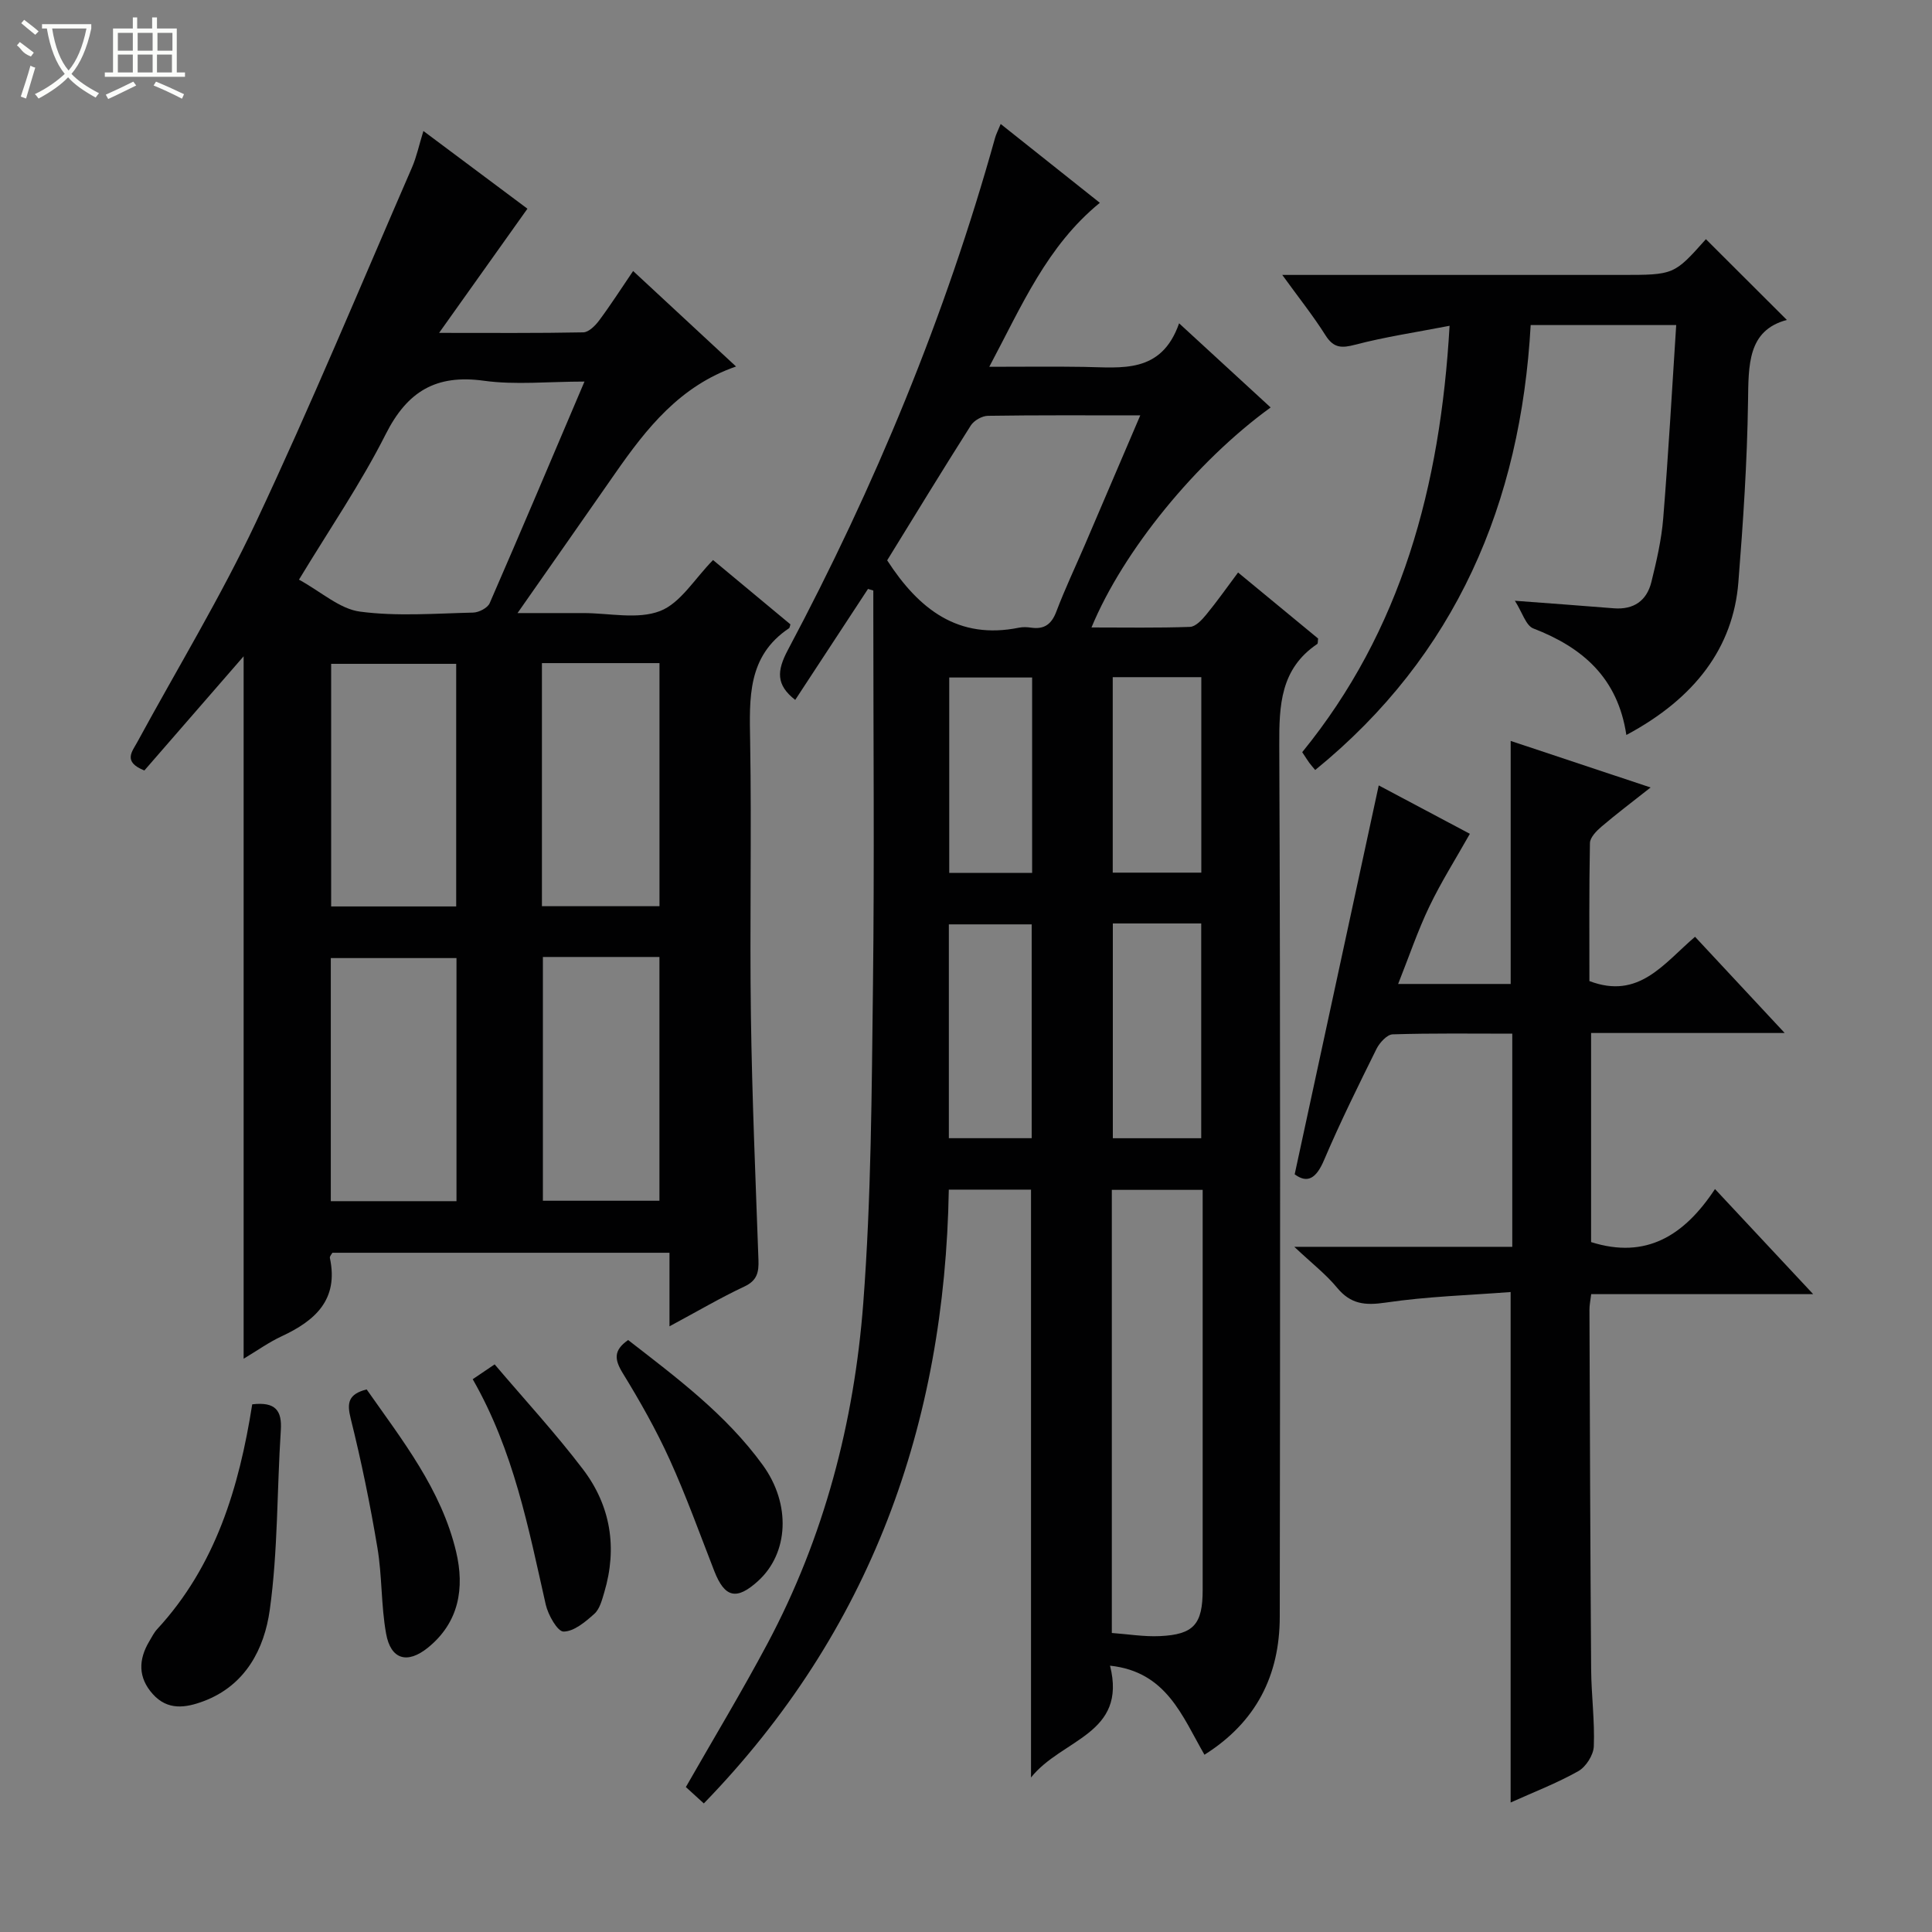 <svg enable-background="new 0 0 400 400" viewBox="0 0 400 400" xmlns="http://www.w3.org/2000/svg"><rect x="0" y="0" width="400" height="400" fill="#808080" stroke="none"/><g fill="#010102"><path d="m179.71 121.93c-5.03 7.67-10.05 15.34-15.07 22.98-4.01-3.13-3.81-6.02-1.52-10.34 18-33.83 32.6-69.07 42.9-106.03.22-.78.61-1.51 1.16-2.87 6.97 5.54 13.64 10.84 20.53 16.32-10.96 8.95-16.12 21.23-22.89 33.95 7.2 0 13.4-.08 19.6.02 7.8.12 16.02 1.49 19.7-9.02 6.78 6.23 12.83 11.8 18.95 17.42-15.38 11.16-30.5 29.62-37.09 45.55 6.99 0 13.7.12 20.39-.12 1.16-.04 2.48-1.45 3.36-2.53 2.21-2.68 4.21-5.53 6.6-8.73 5.72 4.72 11.18 9.23 16.57 13.67-.08.53-.01 1.01-.18 1.13-7.62 5.15-7.9 12.67-7.86 20.99.25 60.15.18 120.29.1 180.44-.02 12.1-4.86 21.79-15.59 28.54-4.63-8.02-7.85-17.19-19.55-18.44 3.59 14.24-9.95 15.11-16.36 23.15 0-41.42 0-81.41 0-121.71-5.41 0-10.99 0-17.02 0-.83 48.55-16.14 91.44-50.72 127.08-1.35-1.23-2.63-2.39-3.72-3.39 5.77-10.1 11.6-19.76 16.9-29.71 11.73-22.02 17.95-45.82 19.83-70.48 1.66-21.86 1.74-43.86 2.01-65.81.31-25.65.07-51.32.07-76.97 0-1.59 0-3.17 0-4.76-.35-.11-.73-.22-1.1-.33zm50.48 216.16c3.41.25 6.68.8 9.93.65 7.05-.32 8.88-2.46 8.88-9.59 0-25.82 0-51.63 0-77.45 0-1.77 0-3.55 0-5.35-6.64 0-12.69 0-18.81 0zm5.89-252.09c-10.97 0-21.26-.07-31.55.09-1.21.02-2.88.97-3.53 1.99-5.95 9.37-11.73 18.86-17.32 27.93 6.57 10.16 14.74 16.5 27.31 13.94.8-.16 1.67-.12 2.49 0 2.72.39 4.22-.69 5.22-3.32 1.76-4.65 3.9-9.16 5.87-13.73 3.76-8.79 7.52-17.59 11.51-26.9zm-5.68 105.19v44.47h18.3c0-14.95 0-29.62 0-44.47-6.22 0-12.14 0-18.3 0zm-16.8 44.46c0-15.15 0-29.82 0-44.27-5.97 0-11.53 0-17.15 0v44.27zm16.78-95.45v40.47h18.34c0-13.59 0-26.93 0-40.47-6.2 0-12.12 0-18.34 0zm-16.69 40.53c0-13.71 0-27.04 0-40.46-5.87 0-11.43 0-17.16 0v40.46z"/><path d="m138.61 274.6c0-5.62 0-10.24 0-15.23-23.47 0-46.54 0-69.79 0-.12.24-.59.72-.52 1.08 1.84 8.61-3.02 12.97-9.98 16.21-2.65 1.23-5.07 2.97-7.88 4.65 0-49.05 0-97.51 0-145.43-6.69 7.7-13.7 15.76-20.55 23.64-4.51-1.8-2.53-3.91-1.48-5.85 8.25-15.19 17.27-30.02 24.62-45.63 11.37-24.17 21.62-48.87 32.27-73.37.96-2.22 1.46-4.64 2.36-7.55 7.46 5.57 14.61 10.92 21.54 16.09-5.96 8.39-11.77 16.55-18.29 25.71 10.97 0 20.41.08 29.85-.11 1.12-.02 2.47-1.37 3.27-2.44 2.36-3.16 4.49-6.49 7.05-10.26 7.08 6.57 13.87 12.86 21.31 19.77-11.62 4.02-18.54 12.81-25.01 22.1-6.45 9.28-12.95 18.53-20.23 28.95h11.16 2.5c5.33 0 11.2 1.37 15.84-.42 4.24-1.63 7.16-6.69 10.98-10.56 5.22 4.34 10.67 8.87 16.02 13.32-.16.48-.16.72-.27.79-8.67 5.77-8.22 14.47-8.07 23.44.32 18.99-.11 37.99.16 56.99.24 16.79.96 33.57 1.56 50.36.09 2.54-.26 4.27-2.91 5.51-4.93 2.31-9.64 5.09-15.51 8.24zm-17.6-195.6c-7.55 0-14.3.73-20.82-.17-9.91-1.37-15.86 2.19-20.34 11.08-5.12 10.15-11.61 19.62-17.95 30.1 4.63 2.54 8.44 6.07 12.64 6.62 7.69 1.02 15.61.38 23.43.2 1.18-.03 2.98-.96 3.41-1.94 6.54-15.01 12.91-30.1 19.63-45.89zm-26.56 108.67c0-16.97 0-33.68 0-50.23-8.94 0-17.49 0-25.89 0v50.23zm.06 61.02c0-17.11 0-33.69 0-50.33-8.87 0-17.42 0-26.02 0v50.33zm17.69-61.07h24.34c0-17.01 0-33.7 0-50.33-8.31 0-16.24 0-24.34 0zm.2 10.51v50.47h24.13c0-17.03 0-33.72 0-50.47-8.21 0-16.02 0-24.13 0z"/><path d="m268.05 243.13c5.85-27.08 11.62-53.74 17.4-80.52 5.78 3.07 12.49 6.63 18.87 10.02-2.91 5.17-5.96 9.98-8.4 15.08-2.41 5.03-4.2 10.35-6.45 16.01h23.3c0-16.71 0-33.36 0-50.32 9.18 3.05 18.6 6.19 28.97 9.64-3.85 3.04-7.08 5.47-10.15 8.09-1.05.89-2.39 2.25-2.41 3.42-.19 9.62-.11 19.24-.11 28.57 10.23 3.89 15.33-3.58 21.87-9.17 6.07 6.51 11.97 12.84 18.56 19.92-13.92 0-26.82 0-40.08 0v43.29c11.4 3.61 19.3-1.36 25.65-10.98 6.9 7.39 13.26 14.2 20.33 21.76-15.92 0-30.82 0-45.96 0-.16 1.35-.37 2.29-.36 3.24.09 24.82.17 49.64.35 74.46.04 5.31.76 10.64.55 15.93-.07 1.8-1.63 4.24-3.21 5.13-4.44 2.5-9.25 4.34-14.01 6.49 0-35.09 0-69.87 0-105.69-8.49.66-17.27.91-25.89 2.19-4.26.63-7.23.33-10.05-3.09-2.28-2.77-5.2-5.02-8.85-8.46h45.13c0-14.81 0-29.16 0-44.13-8.25 0-16.52-.12-24.77.14-1.16.04-2.69 1.72-3.33 2.99-3.76 7.59-7.53 15.21-10.85 23-1.63 3.86-3.45 4.95-6.1 2.99z"/><path d="m336.72 152.17c-1.78-11.87-9.1-18.14-19.27-22.06-1.53-.59-2.25-3.28-3.81-5.73 7.96.6 14.22 1.05 20.47 1.56 4.13.33 6.83-1.56 7.79-5.44 1.07-4.33 2.09-8.74 2.45-13.17 1.07-13.21 1.81-26.46 2.69-40.03-10.16 0-19.73 0-30.13 0-2.06 36.81-15.41 68.35-44.61 92.12-.38-.45-.82-.95-1.22-1.48-.39-.53-.73-1.1-1.47-2.21 20.51-25.17 28.6-54.94 30.51-88.28-7.03 1.36-13.36 2.3-19.51 3.91-2.85.75-4.49.73-6.18-1.94-2.54-4.03-5.53-7.77-8.95-12.5h5.66 64.49c10.96 0 10.96 0 17.56-7.4 5.56 5.55 11.17 11.14 16.76 16.72-8.14 2.16-7.93 9.32-8.04 16.96-.18 12.46-1.01 24.93-2 37.37-1.07 13.45-8.94 23.99-23.19 31.6z"/><path d="m52.22 290.75c4.84-.57 6.19 1.31 5.92 5.38-.81 12.4-.58 24.93-2.29 37.2-1.12 8.02-4.99 15.61-13.69 18.88-3.76 1.41-7.45 1.95-10.52-1.46-3.08-3.43-3-7.13-.73-10.94.51-.85.96-1.78 1.62-2.5 12.11-13.11 16.97-29.32 19.69-46.56z"/><path d="m130.05 277.44c10.01 7.77 20.27 15.4 27.87 25.88 5.89 8.11 5.36 18.25-.96 24-4.47 4.07-6.92 3.48-9.09-2.09-3.01-7.72-5.81-15.53-9.23-23.06-2.8-6.16-6.16-12.1-9.71-17.88-1.71-2.8-1.96-4.71 1.12-6.85z"/><path d="m97.87 285.55c1.4-.95 2.59-1.76 4.54-3.07 6.19 7.29 12.59 14.23 18.28 21.71 5.75 7.55 7.16 16.27 4.42 25.48-.47 1.57-.93 3.44-2.05 4.45-1.85 1.66-4.21 3.66-6.38 3.68-1.25.01-3.2-3.44-3.69-5.59-3.58-15.83-6.61-31.8-15.12-46.66z"/><path d="m75.91 287.66c7.33 10.46 15.44 20.66 18.52 33.59 1.79 7.54.62 14.65-5.82 19.87-4.28 3.47-7.71 2.47-8.67-2.88-1.06-5.85-.81-11.93-1.8-17.79-1.5-8.98-3.33-17.92-5.53-26.75-.82-3.28-.5-5.05 3.3-6.04z"/></g><path d="m6.4 11.7c-2-.8-1.9-1.6-2.9-2.3l.6-.7c.9.7 1.9 1.4 2.9 2.2zm-2.1 8.3c.7-2.1 1.4-4.2 2-6.4.2.1.6.3 1 .4-.7 2.3-1.3 4.4-1.9 6.4zm3-12.8c-1.1-.9-2.1-1.7-2.9-2.4l.6-.7c1 .8 2 1.5 3 2.4zm1.4-1.3v-.9h10.2v.9c-.9 4.2-2.3 7.3-4.1 9.4 1.3 1.4 3.2 2.7 5.7 4-.2.2-.4.5-.7.9-2.5-1.4-4.4-2.7-5.7-4.2-1.4 1.5-3.5 3-6.1 4.4 0 0 0 0-.1-.1-.3-.4-.5-.7-.7-.8 2.7-1.3 4.7-2.8 6.2-4.2-1.8-2.2-3-5.3-3.7-9.4zm9.2 0h-7.1c.6 3.8 1.7 6.7 3.4 8.7 1.7-2 2.9-4.8 3.7-8.7z" fill="#fbfcfa"/><path d="m31.6 3.6h.9v2.3h4.1v9.1h1.7v.9h-16.6v-.9h1.7v-9.1h4.1v-2.3h.9v2.3h3.1v-2.3zm-4 13.3.6.8c-1.9.9-3.8 1.9-5.8 2.8-.2-.3-.3-.6-.5-.9 2-.9 3.9-1.8 5.7-2.7zm-3.2-10.1v3.7h3.1v-3.7zm0 4.5v3.7h3.1v-3.7zm4.1-4.5v3.7h3.1v-3.7zm0 4.5v3.7h3.1v-3.7zm9.1 9.1c-2.1-1.1-4.1-2-5.8-2.7l.5-.8c2.2.9 4.1 1.8 5.8 2.6l-.4.9zm-1.9-13.6h-3.1v3.7h3.1zm-3.2 4.5v3.7h3.1v-3.7z" fill="#fbfcfa"/></svg>
